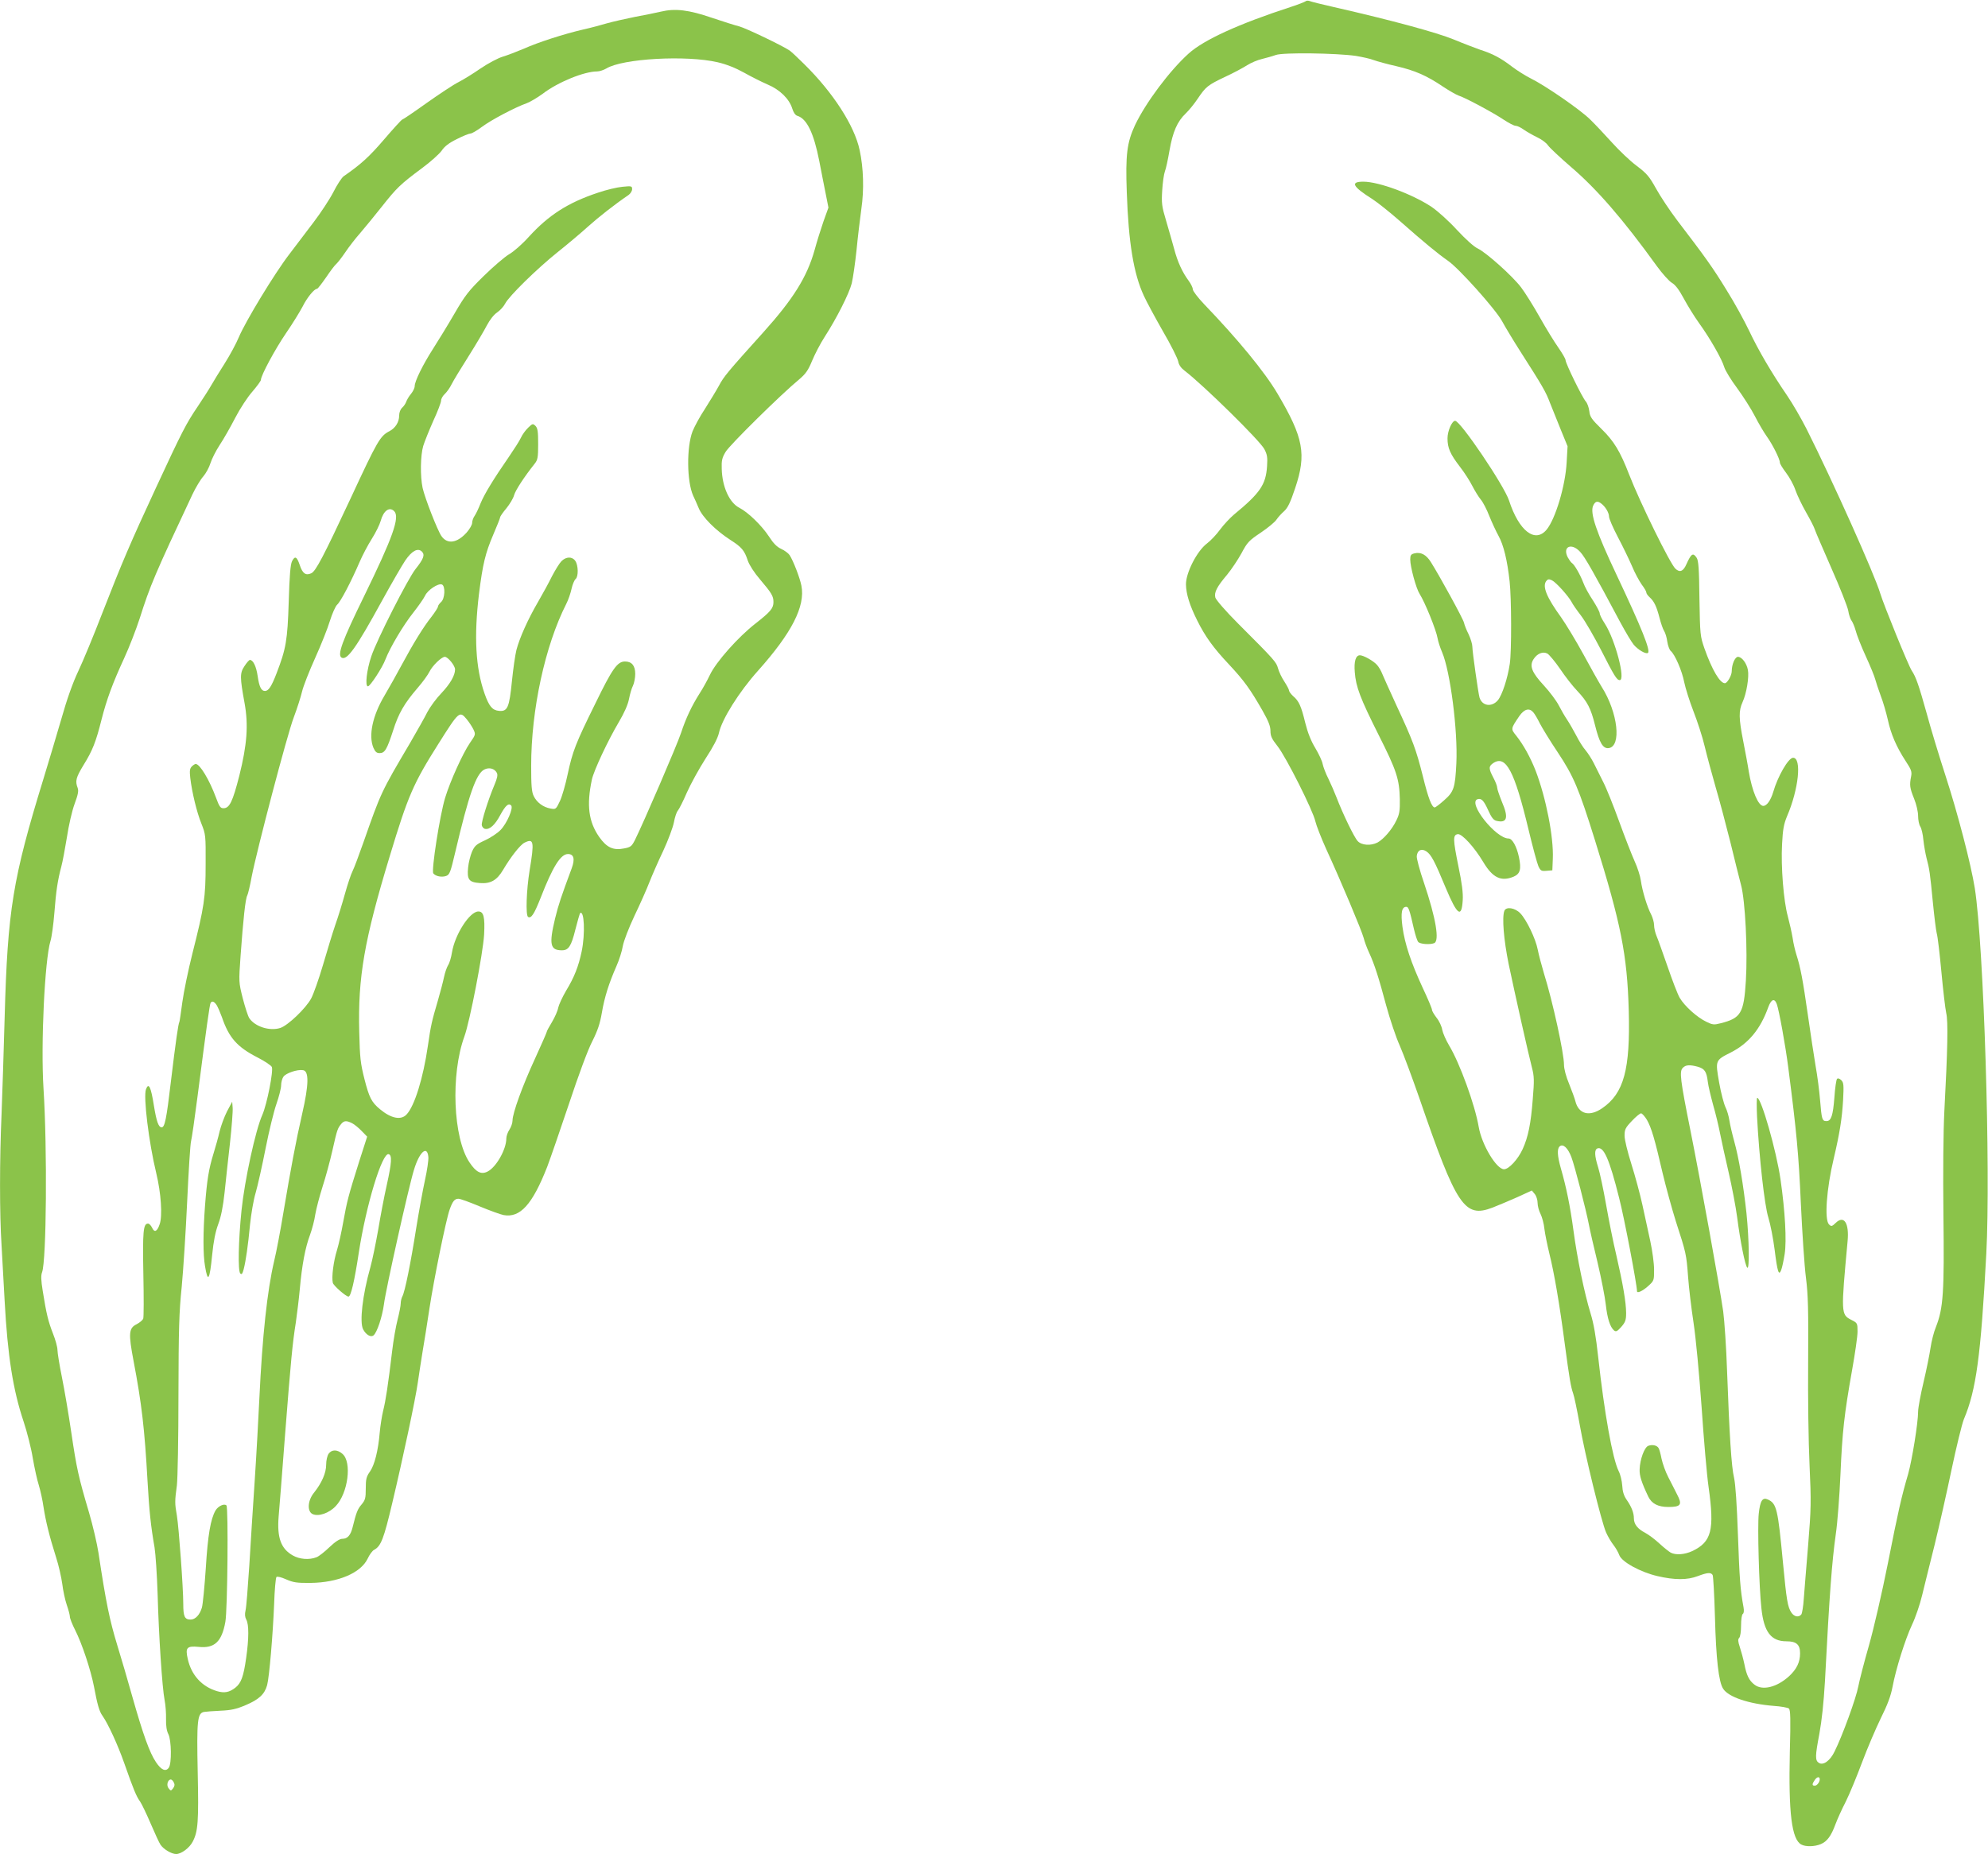 <?xml version="1.0" standalone="no"?>
<!DOCTYPE svg PUBLIC "-//W3C//DTD SVG 20010904//EN"
 "http://www.w3.org/TR/2001/REC-SVG-20010904/DTD/svg10.dtd">
<svg version="1.0" xmlns="http://www.w3.org/2000/svg"
 width="1280pt" height="1194pt" viewBox="0 0 1280 1194"
 preserveAspectRatio="xMidYMid meet">
<g transform="translate(0,1194) scale(0.1,-0.1)"
fill="#8bc34a" stroke="none">
<path d="M8405 11931 c-6 -4 -48 -21 -95 -36 -335 -109 -560 -212 -657 -300
-123 -111 -276 -316 -345 -461 -52 -112 -62 -190 -53 -434 11 -321 44 -524
110 -665 17 -38 73 -141 123 -229 51 -87 94 -174 98 -193 4 -23 18 -43 42 -61
118 -90 487 -452 513 -505 18 -34 21 -53 17 -111 -8 -117 -44 -171 -213 -310
-26 -22 -66 -65 -89 -96 -23 -32 -62 -73 -86 -91 -63 -48 -135 -188 -134 -263
1 -62 24 -135 72 -231 51 -103 104 -177 205 -284 97 -104 136 -158 215 -296
39 -69 52 -101 52 -132 0 -33 8 -51 46 -99 55 -70 228 -414 243 -483 6 -26 37
-106 69 -177 98 -213 229 -526 242 -574 6 -25 22 -67 35 -95 34 -73 62 -160
110 -340 24 -88 63 -205 88 -260 24 -55 80 -206 125 -335 241 -701 291 -776
472 -707 36 14 107 44 159 67 l94 43 19 -23 c10 -12 18 -38 18 -57 0 -18 8
-50 19 -71 10 -20 22 -64 25 -97 4 -33 19 -105 32 -159 31 -124 65 -322 99
-581 30 -224 39 -277 54 -319 6 -15 25 -105 42 -200 33 -191 140 -627 170
-695 11 -25 32 -61 47 -80 15 -19 32 -49 38 -66 15 -43 134 -109 245 -135 111
-26 194 -26 261 0 61 23 84 25 95 7 4 -6 11 -129 15 -272 7 -268 24 -418 53
-461 34 -53 164 -97 325 -110 47 -3 91 -11 98 -17 10 -8 12 -65 6 -281 -9
-392 12 -562 74 -595 28 -15 86 -14 126 3 40 17 66 52 94 128 12 32 41 97 66
145 24 48 71 162 105 253 34 91 89 219 121 285 43 86 64 143 75 200 22 118 82
308 126 402 22 46 51 131 65 190 15 60 50 205 80 323 29 118 78 336 109 484
31 147 67 295 80 327 79 187 109 408 144 1064 29 541 -16 1986 -74 2355 -25
156 -110 483 -189 726 -41 126 -95 304 -120 397 -51 183 -70 238 -97 278 -20
29 -180 422 -203 498 -37 123 -302 715 -474 1058 -34 67 -90 164 -125 215
-100 146 -186 293 -245 418 -30 63 -95 182 -146 263 -88 144 -137 212 -318
449 -47 62 -108 154 -135 203 -44 79 -59 97 -125 147 -42 31 -113 99 -159 150
-46 51 -109 118 -140 148 -63 63 -291 220 -383 265 -34 17 -88 51 -121 76 -70
54 -124 83 -203 108 -31 11 -108 40 -170 66 -109 45 -403 125 -772 209 -80 18
-152 36 -160 40 -9 3 -20 2 -25 -3z m325 -351 c41 -7 93 -18 115 -27 22 -8 87
-26 145 -39 121 -28 198 -62 301 -132 41 -27 85 -52 99 -57 39 -11 229 -113
292 -156 32 -21 66 -39 76 -39 11 0 34 -11 53 -25 19 -13 57 -35 86 -49 28
-13 59 -36 69 -51 10 -15 77 -78 150 -141 166 -142 335 -337 552 -638 35 -48
78 -96 96 -107 23 -13 47 -45 77 -101 24 -45 68 -116 98 -158 71 -98 149 -235
163 -285 7 -22 44 -83 83 -135 38 -52 90 -133 114 -180 24 -47 59 -106 77
-131 36 -50 84 -145 84 -168 0 -8 18 -37 40 -66 22 -29 49 -78 60 -111 11 -32
42 -97 69 -144 27 -47 52 -96 56 -110 4 -14 53 -126 107 -250 55 -124 103
-246 108 -272 4 -27 14 -56 22 -66 7 -9 19 -38 26 -63 6 -25 35 -100 65 -165
30 -65 57 -132 61 -149 4 -16 20 -64 35 -105 16 -41 36 -111 46 -155 20 -93
55 -174 114 -265 37 -56 42 -70 36 -100 -11 -56 -9 -74 19 -143 15 -37 26 -85
26 -112 0 -25 6 -56 14 -68 8 -12 17 -51 20 -87 4 -36 13 -87 20 -115 19 -70
23 -99 41 -286 9 -91 20 -181 25 -200 6 -19 19 -131 30 -249 11 -118 25 -237
31 -264 13 -53 9 -238 -12 -631 -7 -141 -9 -384 -6 -673 6 -496 -1 -597 -48
-717 -14 -33 -29 -94 -35 -135 -6 -41 -26 -141 -45 -221 -19 -80 -35 -166 -35
-190 0 -72 -39 -312 -64 -401 -44 -150 -64 -239 -131 -578 -37 -186 -91 -419
-121 -525 -30 -104 -61 -224 -69 -265 -14 -76 -103 -320 -153 -420 -29 -60
-73 -91 -101 -73 -25 16 -24 44 3 186 16 88 28 200 36 337 30 576 45 770 70
950 11 74 24 248 30 385 12 275 24 385 75 672 19 106 35 217 35 247 0 55 -1
56 -40 76 -67 34 -67 42 -24 507 11 116 -23 169 -76 118 -25 -24 -29 -25 -44
-10 -30 30 -16 229 31 425 38 162 53 255 60 375 5 98 4 113 -12 129 -11 10
-21 14 -27 8 -5 -5 -13 -59 -17 -119 -9 -118 -21 -153 -51 -153 -28 0 -31 11
-41 133 -5 62 -18 162 -29 222 -10 61 -33 209 -50 330 -32 223 -47 304 -73
385 -8 25 -20 74 -25 110 -6 36 -20 98 -31 139 -27 98 -45 319 -37 464 5 96
11 129 32 180 75 174 96 377 39 377 -30 0 -99 -120 -128 -221 -16 -53 -41 -89
-64 -89 -32 0 -72 95 -93 220 -6 41 -23 130 -36 197 -29 148 -30 195 -4 252
25 54 43 162 34 207 -8 43 -39 84 -64 84 -19 0 -40 -49 -40 -93 0 -27 -29 -77
-44 -77 -32 0 -83 86 -132 225 -27 78 -28 86 -32 320 -2 193 -6 245 -18 263
-23 35 -35 27 -66 -42 -20 -46 -43 -55 -71 -28 -34 32 -226 422 -298 607 -57
148 -98 215 -177 292 -64 63 -75 78 -79 115 -3 24 -13 52 -23 63 -23 26 -130
245 -130 266 0 8 -21 44 -46 80 -25 35 -79 123 -120 196 -41 73 -95 159 -120
192 -55 73 -223 223 -278 250 -25 11 -78 59 -134 119 -54 59 -123 121 -165
150 -124 82 -339 162 -439 162 -86 0 -70 -31 58 -112 33 -21 113 -85 179 -143
147 -130 245 -211 306 -253 70 -47 307 -312 350 -390 20 -37 73 -125 119 -197
142 -222 163 -258 190 -330 15 -38 47 -117 70 -174 l43 -105 -6 -105 c-8 -149
-72 -363 -129 -432 -74 -89 -178 -9 -242 188 -32 97 -313 513 -347 513 -20 0
-49 -65 -49 -113 0 -62 17 -101 80 -183 28 -36 64 -92 80 -124 16 -31 40 -70
54 -87 14 -16 39 -64 55 -106 17 -42 44 -100 60 -129 32 -58 56 -156 71 -293
12 -111 13 -448 1 -530 -14 -94 -49 -201 -77 -235 -40 -46 -101 -37 -118 18
-8 28 -46 294 -46 327 0 16 -11 52 -24 80 -14 27 -27 61 -30 75 -5 24 -154
296 -213 390 -30 48 -65 67 -107 56 -21 -5 -26 -12 -26 -39 0 -48 38 -187 60
-221 35 -55 107 -233 116 -286 3 -19 16 -60 29 -90 53 -123 102 -507 92 -715
-8 -160 -16 -184 -80 -240 -28 -25 -55 -45 -59 -45 -19 0 -42 59 -77 202 -44
174 -63 226 -171 458 -42 91 -82 181 -90 200 -7 19 -23 46 -34 58 -23 26 -87
62 -110 62 -27 0 -39 -39 -33 -109 7 -94 35 -168 153 -403 116 -230 134 -285
137 -415 1 -75 -2 -95 -23 -138 -28 -58 -82 -120 -121 -141 -43 -22 -102 -18
-127 9 -23 24 -97 178 -136 280 -13 34 -37 89 -53 122 -17 33 -33 76 -37 95
-3 19 -25 65 -47 102 -28 46 -49 99 -65 163 -26 108 -41 141 -78 172 -14 13
-26 29 -26 35 0 7 -14 33 -30 58 -17 25 -35 63 -41 85 -12 42 -17 49 -258 290
-80 80 -142 152 -146 167 -8 33 9 68 76 147 28 34 70 97 93 139 37 70 48 81
124 132 46 31 91 68 101 84 10 15 32 39 49 54 23 21 40 55 71 148 74 220 54
325 -113 608 -83 141 -255 350 -473 577 -40 42 -73 85 -73 96 0 10 -12 35 -26
54 -41 55 -72 122 -94 206 -12 43 -35 125 -52 182 -28 93 -30 113 -25 195 3
50 11 105 17 121 7 17 20 78 30 136 21 120 50 187 105 239 20 19 55 62 77 95
52 77 64 87 178 141 52 24 115 58 140 74 25 16 68 34 95 40 28 7 68 18 90 26
47 17 390 12 515 -6z m1580 -2883 c27 -20 50 -60 50 -84 0 -13 25 -71 56 -130
31 -59 72 -143 91 -187 18 -44 47 -97 63 -120 17 -22 30 -45 30 -51 0 -7 9
-20 21 -31 29 -26 45 -59 64 -133 9 -35 22 -73 30 -85 7 -11 17 -42 20 -68 4
-26 14 -53 22 -60 27 -22 73 -128 87 -201 8 -39 35 -125 60 -189 25 -64 58
-165 72 -225 14 -59 46 -177 70 -261 25 -84 67 -244 95 -355 27 -111 58 -236
69 -277 27 -100 43 -421 31 -616 -13 -210 -32 -241 -163 -274 -42 -11 -52 -10
-92 10 -59 28 -140 101 -171 154 -13 22 -48 113 -78 201 -31 88 -62 177 -71
197 -9 21 -16 52 -16 70 0 18 -9 49 -19 69 -25 47 -57 151 -66 217 -4 30 -22
86 -40 125 -18 40 -63 155 -100 257 -37 102 -83 217 -103 255 -19 39 -46 93
-60 120 -14 28 -38 65 -53 83 -16 18 -43 61 -60 95 -18 34 -44 80 -59 102 -15
22 -39 64 -54 93 -15 29 -58 87 -96 128 -78 84 -94 126 -66 169 24 37 60 51
89 36 12 -7 49 -51 82 -99 32 -48 82 -112 111 -142 65 -69 87 -112 114 -221
28 -113 51 -151 87 -147 85 10 60 230 -44 394 -18 29 -71 123 -118 210 -48 88
-113 195 -144 239 -92 127 -121 197 -96 232 11 14 17 15 37 6 26 -12 106 -101
127 -140 6 -13 33 -52 60 -87 27 -35 85 -136 130 -223 85 -167 101 -193 120
-193 39 0 -29 259 -95 362 -19 29 -34 59 -34 68 0 9 -20 46 -44 84 -25 37 -53
88 -62 114 -20 52 -57 117 -74 127 -5 3 -17 20 -26 36 -35 69 24 96 80 35 29
-30 91 -139 257 -451 35 -65 75 -132 88 -147 27 -32 77 -62 91 -53 20 12 -41
163 -202 504 -131 277 -172 398 -150 445 13 28 28 32 52 13z m-438 -1344 c9
-10 28 -42 42 -71 15 -29 66 -113 115 -186 103 -155 136 -233 240 -566 168
-539 208 -738 218 -1100 10 -377 -31 -531 -171 -627 -83 -57 -152 -38 -173 46
-3 14 -21 63 -39 108 -21 50 -34 99 -34 126 0 75 -73 409 -129 588 -16 54 -34
122 -40 153 -13 69 -72 193 -113 235 -34 35 -91 44 -102 15 -16 -42 -4 -187
28 -344 41 -195 127 -579 150 -667 14 -54 15 -81 5 -200 -12 -160 -30 -246
-65 -323 -30 -66 -89 -130 -120 -130 -49 0 -143 157 -163 272 -24 142 -122
411 -190 524 -21 35 -41 81 -45 102 -3 21 -19 56 -36 77 -16 21 -30 44 -30 52
0 8 -27 72 -60 142 -74 160 -115 281 -130 392 -12 91 -5 129 25 129 14 0 21
-20 49 -144 9 -38 21 -75 27 -82 12 -14 75 -19 103 -8 36 14 11 161 -65 387
-28 81 -49 160 -47 174 4 38 30 51 62 30 31 -21 53 -62 125 -236 74 -176 102
-196 109 -78 3 45 -5 109 -28 219 -35 173 -36 201 -4 206 27 4 108 -85 165
-181 60 -100 114 -126 194 -93 43 18 51 48 35 126 -15 70 -43 120 -67 120 -82
0 -265 230 -200 253 24 8 40 -7 68 -69 21 -47 34 -65 53 -70 70 -17 81 19 36
123 -16 40 -30 80 -30 90 0 10 -11 39 -25 65 -31 59 -31 73 0 94 81 53 136
-51 226 -426 27 -113 56 -220 64 -238 14 -30 19 -33 53 -30 l37 3 3 75 c6 139
-44 392 -110 565 -34 87 -79 169 -127 229 -34 42 -34 43 21 124 32 46 64 55
90 25z m1568 -1879 c14 -37 56 -267 74 -409 53 -410 67 -558 81 -875 9 -190
23 -406 33 -480 14 -112 16 -203 14 -540 -2 -223 2 -522 9 -665 11 -239 10
-280 -9 -515 -12 -140 -24 -295 -28 -345 -3 -49 -11 -96 -16 -102 -17 -21 -46
-15 -64 12 -24 36 -31 78 -54 320 -33 349 -41 382 -97 408 -35 16 -50 -7 -59
-91 -9 -82 2 -477 17 -609 16 -153 62 -213 161 -213 64 0 88 -21 88 -77 0 -58
-22 -103 -72 -149 -79 -71 -171 -93 -222 -53 -35 27 -51 61 -65 134 -7 33 -20
81 -29 108 -12 36 -13 50 -4 59 7 7 12 40 12 79 0 39 5 71 11 75 7 4 9 20 5
43 -21 113 -26 185 -36 465 -7 200 -16 329 -25 369 -17 69 -30 276 -45 687 -5
151 -17 325 -25 385 -23 160 -147 846 -210 1160 -67 334 -73 385 -50 408 19
20 45 21 97 7 44 -13 56 -31 64 -97 3 -26 19 -93 34 -148 16 -55 36 -138 45
-185 9 -47 34 -159 55 -250 21 -91 46 -221 55 -290 20 -155 51 -310 65 -324
15 -15 12 181 -5 350 -20 184 -49 356 -79 464 -13 47 -27 107 -31 134 -4 27
-15 65 -25 85 -10 20 -29 91 -41 159 -25 144 -26 143 75 194 114 58 190 149
241 291 19 52 40 61 55 21z m-836 -746 c29 -51 51 -126 101 -343 21 -88 59
-227 85 -310 67 -206 68 -213 79 -358 5 -70 21 -203 35 -295 15 -98 36 -324
52 -544 14 -208 34 -440 45 -515 39 -277 19 -353 -105 -412 -50 -23 -106 -27
-139 -10 -12 7 -45 33 -73 59 -28 26 -69 57 -92 69 -48 25 -72 55 -72 93 0 35
-15 74 -47 120 -18 26 -26 53 -28 91 -2 30 -12 72 -23 93 -39 78 -92 372 -132
736 -14 130 -29 216 -49 280 -39 127 -86 353 -110 533 -21 156 -46 279 -81
400 -23 81 -26 128 -7 143 22 18 53 -12 75 -71 21 -56 93 -334 112 -432 6 -33
31 -143 56 -245 24 -102 48 -224 53 -271 10 -91 28 -145 53 -167 13 -10 20 -7
47 23 26 30 31 44 31 88 0 70 -21 191 -63 373 -20 83 -49 230 -66 326 -17 97
-40 205 -51 240 -24 76 -25 114 -5 122 40 15 77 -67 140 -319 33 -127 115
-559 115 -600 0 -16 35 0 70 31 40 36 40 37 40 108 0 39 -11 121 -24 181 -13
61 -36 166 -51 235 -15 69 -47 187 -71 263 -25 79 -44 157 -44 183 0 40 5 51
46 94 26 28 53 50 60 50 7 0 24 -19 38 -42z m1107 -4267 c-7 -12 -18 -21 -26
-21 -19 0 -19 10 1 39 21 29 41 14 25 -18z"/>
<path d="M11313 4748 c14 -265 48 -571 73 -650 13 -42 31 -134 40 -205 18
-144 27 -172 42 -133 6 14 16 61 23 105 13 85 3 272 -27 480 -27 186 -124 525
-150 525 -4 0 -4 -55 -1 -122z"/>
<path d="M10613 2629 c-25 -9 -54 -87 -56 -152 -2 -40 13 -86 56 -176 22 -45
63 -66 129 -66 81 0 91 15 56 81 -13 27 -39 76 -56 110 -18 34 -37 88 -44 120
-6 32 -15 64 -20 70 -12 17 -40 22 -65 13z"/>
<path d="M4255 11865 c-33 -8 -109 -23 -168 -34 -60 -12 -139 -30 -175 -40
-37 -11 -107 -30 -157 -41 -124 -29 -287 -81 -383 -124 -45 -19 -105 -42 -135
-51 -30 -9 -93 -42 -143 -76 -49 -34 -114 -74 -144 -89 -30 -15 -122 -76 -204
-134 -81 -58 -152 -106 -156 -106 -4 0 -57 -58 -117 -128 -96 -112 -149 -160
-260 -237 -12 -8 -43 -55 -67 -103 -25 -48 -82 -134 -126 -192 -44 -58 -115
-151 -157 -207 -94 -122 -282 -432 -325 -534 -17 -41 -58 -117 -91 -169 -33
-52 -72 -115 -86 -140 -14 -25 -54 -87 -88 -138 -74 -109 -101 -161 -271 -528
-160 -345 -218 -480 -344 -804 -54 -140 -123 -307 -153 -370 -36 -76 -74 -182
-110 -310 -31 -107 -83 -280 -115 -385 -198 -644 -231 -844 -250 -1535 -6
-217 -15 -498 -20 -625 -13 -293 -13 -646 0 -845 5 -85 14 -247 20 -360 19
-351 54 -573 122 -775 22 -66 49 -172 59 -235 11 -63 28 -142 39 -175 10 -33
24 -96 30 -139 14 -91 38 -190 81 -325 17 -52 34 -129 40 -172 5 -42 18 -103
29 -135 11 -31 20 -66 20 -76 0 -10 15 -49 34 -86 45 -89 100 -256 121 -363
22 -117 34 -160 55 -189 36 -51 99 -188 140 -305 60 -171 78 -214 102 -247 11
-16 42 -81 69 -144 27 -63 55 -124 63 -135 20 -29 71 -59 100 -59 33 0 86 39
107 80 34 65 39 130 32 447 -7 334 -2 379 40 388 12 2 60 6 107 8 68 3 101 10
162 36 85 36 122 70 138 129 14 52 37 325 45 522 3 91 10 169 15 174 5 5 31
-1 62 -15 46 -20 68 -24 158 -23 177 2 323 64 367 156 12 26 31 52 42 57 44
24 62 70 117 303 69 290 149 667 164 773 6 44 20 132 30 195 11 63 31 191 45
283 28 185 106 569 130 637 19 54 32 70 57 70 11 0 72 -22 136 -49 65 -27 134
-52 154 -56 107 -20 186 68 281 310 19 50 82 232 140 405 62 187 123 352 151
405 34 68 49 112 61 182 17 101 45 189 94 301 18 40 36 98 41 129 6 33 37 114
75 195 37 77 80 174 96 216 17 43 56 133 89 202 32 69 63 152 69 184 6 33 17
66 25 75 8 9 35 62 59 118 25 56 79 154 120 218 50 76 79 133 86 165 19 88
130 265 252 401 217 243 305 415 279 547 -10 51 -52 160 -76 197 -8 12 -32 30
-54 40 -28 13 -50 35 -79 80 -46 70 -134 156 -191 185 -64 33 -110 135 -113
250 -2 54 2 72 25 110 24 42 356 370 475 468 41 35 57 58 82 119 17 41 53 111
81 154 78 121 157 278 174 344 8 33 22 130 31 215 8 85 23 205 31 265 18 122
14 263 -11 378 -33 157 -171 371 -357 554 -40 40 -82 79 -93 87 -45 31 -283
145 -325 156 -25 6 -103 31 -175 55 -151 52 -238 62 -330 40z m366 -326 c56
-13 114 -36 170 -67 46 -26 114 -60 151 -76 79 -33 140 -93 159 -155 8 -26 20
-43 33 -47 61 -18 106 -112 141 -291 14 -70 32 -167 42 -214 l17 -86 -32 -89
c-17 -49 -43 -132 -57 -184 -49 -174 -137 -315 -331 -531 -228 -253 -254 -284
-285 -343 -18 -33 -59 -100 -90 -149 -32 -48 -67 -113 -80 -145 -39 -102 -37
-323 4 -414 9 -18 25 -55 36 -81 24 -58 109 -143 202 -203 75 -48 92 -68 114
-135 10 -28 41 -77 79 -121 74 -87 86 -107 86 -145 0 -40 -18 -62 -115 -138
-112 -87 -254 -247 -294 -331 -17 -36 -47 -90 -66 -119 -52 -82 -89 -161 -120
-255 -25 -76 -240 -575 -297 -690 -21 -41 -28 -46 -70 -54 -70 -14 -112 6
-160 74 -69 99 -82 206 -47 370 13 59 103 251 173 369 36 61 59 113 66 150 6
31 17 69 25 84 8 16 15 51 15 77 0 53 -22 80 -66 80 -49 0 -82 -47 -190 -269
-129 -261 -147 -309 -179 -457 -13 -63 -35 -140 -49 -171 -26 -55 -27 -56 -61
-50 -47 8 -89 39 -109 81 -13 27 -16 67 -16 194 0 361 89 773 226 1043 13 25
28 69 34 97 6 28 18 56 26 63 19 15 18 89 -2 117 -20 29 -59 28 -89 -2 -13
-13 -40 -57 -61 -97 -20 -41 -60 -114 -89 -164 -66 -113 -120 -234 -140 -311
-8 -32 -21 -123 -29 -202 -17 -169 -28 -195 -83 -190 -43 4 -64 29 -93 111
-58 165 -69 369 -36 642 24 192 41 263 92 382 24 56 44 106 44 111 0 6 18 32
40 58 22 27 45 65 50 85 9 32 66 119 132 202 20 25 23 40 23 127 0 81 -3 102
-17 117 -17 16 -19 16 -47 -11 -17 -16 -38 -45 -47 -65 -9 -20 -44 -74 -76
-121 -101 -146 -160 -243 -184 -302 -12 -31 -29 -67 -38 -80 -9 -12 -16 -33
-16 -45 0 -13 -16 -40 -35 -62 -62 -69 -125 -78 -163 -23 -26 38 -107 246
-121 310 -16 75 -14 209 4 270 9 29 38 101 65 162 28 60 50 119 50 130 0 12
11 31 24 43 13 12 33 40 44 63 11 22 60 103 109 180 48 76 101 166 118 199 19
36 45 69 66 83 19 13 42 38 51 56 25 49 206 226 337 331 64 51 152 125 196
165 68 61 168 140 263 205 12 9 22 25 22 37 0 20 -4 21 -63 15 -34 -3 -105
-20 -157 -38 -193 -64 -317 -144 -444 -283 -43 -48 -99 -97 -129 -114 -28 -17
-101 -79 -162 -139 -97 -95 -120 -124 -189 -243 -43 -74 -105 -175 -137 -225
-66 -103 -119 -210 -119 -242 0 -12 -11 -34 -24 -50 -13 -15 -26 -38 -30 -49
-4 -12 -15 -29 -26 -39 -12 -11 -20 -31 -20 -52 0 -41 -24 -79 -61 -99 -62
-32 -77 -58 -254 -439 -174 -372 -222 -464 -251 -477 -35 -16 -56 -2 -74 53
-19 56 -31 61 -50 24 -10 -22 -16 -90 -21 -260 -8 -250 -17 -302 -79 -463 -32
-83 -51 -112 -74 -112 -24 0 -37 27 -47 96 -9 62 -29 104 -50 104 -5 0 -21
-18 -35 -40 -30 -45 -30 -70 1 -240 25 -139 16 -264 -34 -465 -43 -168 -63
-210 -102 -210 -20 0 -27 10 -49 70 -42 113 -103 215 -130 215 -5 0 -16 -7
-25 -16 -13 -13 -15 -28 -10 -73 11 -94 42 -222 72 -296 27 -68 28 -75 27
-260 0 -217 -9 -274 -85 -575 -27 -107 -56 -248 -65 -314 -9 -66 -17 -123 -19
-127 -7 -10 -24 -129 -55 -387 -28 -238 -39 -292 -59 -292 -20 0 -33 35 -50
139 -19 122 -34 152 -51 106 -18 -47 18 -342 66 -540 31 -128 41 -276 22 -329
-16 -48 -34 -56 -49 -22 -7 14 -18 26 -26 26 -31 0 -35 -52 -30 -325 3 -148 3
-278 -1 -288 -4 -9 -23 -25 -42 -35 -51 -25 -54 -58 -20 -237 52 -273 71 -434
90 -775 11 -192 21 -288 45 -425 7 -44 16 -181 20 -305 7 -256 29 -599 45
-680 6 -30 10 -84 9 -120 -1 -44 4 -77 15 -98 20 -39 22 -189 3 -216 -20 -28
-49 -15 -83 36 -41 61 -83 178 -151 418 -30 107 -74 258 -98 335 -49 161 -72
270 -121 595 -9 58 -36 175 -61 260 -68 229 -80 285 -114 515 -17 116 -44 275
-60 354 -16 79 -29 159 -29 177 0 19 -13 66 -29 106 -30 77 -42 124 -66 275
-11 68 -12 99 -4 120 28 75 34 794 9 1185 -18 284 8 827 45 948 8 25 19 106
25 180 11 145 22 214 45 300 8 30 24 115 36 189 11 74 33 170 49 213 23 62 27
85 20 104 -17 44 -11 67 39 149 57 92 79 148 115 292 33 130 73 237 145 393
32 69 77 185 101 259 67 211 96 280 339 797 21 44 52 96 70 116 17 20 38 58
46 85 8 26 35 80 60 118 26 39 70 117 100 175 30 58 79 133 110 168 30 35 55
69 55 76 0 28 91 197 162 301 42 61 89 138 106 170 28 57 75 115 93 115 5 0
30 33 58 73 27 40 56 79 66 87 9 8 35 41 58 75 22 33 65 89 97 125 31 36 93
112 139 170 95 120 117 142 258 247 56 41 113 93 127 113 18 27 46 49 97 74
39 20 79 36 88 36 9 0 42 19 74 43 58 44 216 127 290 153 21 8 67 35 101 60
98 75 267 144 351 144 15 0 42 9 59 19 104 64 515 87 717 40z m-2083 -2891
c38 -38 -9 -169 -194 -548 -142 -290 -173 -377 -145 -395 35 -21 94 62 260
365 62 113 130 230 150 260 43 63 82 84 108 57 20 -20 10 -47 -41 -111 -49
-61 -250 -457 -285 -562 -30 -88 -42 -194 -22 -194 14 0 93 120 113 174 30 77
114 219 180 302 32 41 66 89 75 108 17 37 85 81 108 72 24 -9 20 -92 -5 -113
-11 -10 -20 -23 -20 -29 0 -7 -19 -36 -41 -65 -52 -65 -119 -174 -192 -310
-31 -58 -81 -147 -111 -198 -78 -131 -104 -258 -72 -336 12 -27 21 -35 40 -35
34 0 47 23 87 145 35 111 72 175 159 276 32 37 66 84 75 103 19 39 78 96 99
96 20 0 66 -57 66 -81 0 -39 -32 -94 -89 -154 -32 -33 -72 -88 -89 -120 -16
-33 -68 -124 -113 -202 -186 -315 -186 -316 -299 -638 -29 -82 -60 -166 -70
-185 -10 -19 -32 -85 -49 -146 -17 -62 -45 -152 -62 -200 -17 -49 -52 -165
-79 -257 -27 -92 -62 -191 -77 -218 -34 -63 -149 -173 -198 -189 -68 -22 -163
8 -200 63 -9 14 -27 71 -42 128 -26 104 -26 104 -14 274 17 234 31 367 43 388
5 10 18 63 28 119 34 174 229 917 271 1027 22 58 46 134 54 168 8 34 46 131
84 215 38 84 81 192 95 239 15 48 36 95 47 105 23 20 91 151 144 274 18 42 53
109 79 150 26 41 51 93 57 115 18 66 56 94 87 63z m467 -1340 c15 -18 34 -47
43 -65 15 -32 15 -34 -22 -87 -46 -67 -128 -248 -160 -354 -34 -111 -90 -470
-76 -487 16 -19 55 -26 83 -16 22 8 28 25 57 148 88 374 135 510 188 537 31
16 66 7 81 -21 7 -14 3 -34 -16 -79 -40 -95 -84 -235 -81 -258 2 -11 11 -22
21 -24 30 -6 64 25 98 89 34 62 53 79 70 62 16 -16 -27 -116 -68 -158 -20 -21
-66 -51 -101 -67 -55 -25 -66 -35 -83 -73 -10 -24 -22 -69 -25 -102 -8 -78 5
-95 77 -100 68 -5 108 18 147 83 50 85 111 163 139 177 60 30 64 8 33 -178
-21 -130 -26 -290 -10 -300 20 -12 39 17 81 123 78 201 129 282 176 282 38 0
46 -32 24 -92 -68 -183 -85 -233 -107 -323 -40 -167 -32 -205 44 -205 43 0 60
26 87 135 14 54 27 100 29 103 28 28 35 -132 11 -246 -20 -95 -47 -165 -100
-252 -24 -41 -47 -91 -51 -110 -3 -19 -21 -60 -40 -92 -19 -31 -34 -59 -34
-64 0 -4 -34 -81 -75 -171 -80 -173 -145 -352 -145 -399 0 -16 -9 -42 -20 -59
-11 -16 -20 -42 -20 -57 0 -70 -65 -185 -121 -213 -41 -21 -74 -4 -116 59
-106 157 -122 567 -33 811 35 96 120 536 127 656 6 114 -3 149 -37 149 -56 0
-151 -148 -170 -264 -5 -32 -16 -69 -25 -82 -8 -13 -20 -47 -26 -76 -6 -29
-24 -98 -40 -153 -38 -129 -45 -157 -64 -290 -30 -208 -86 -388 -137 -442 -36
-39 -100 -26 -172 34 -54 45 -69 75 -99 192 -26 103 -30 138 -34 305 -9 352
32 591 197 1134 117 387 151 466 313 722 133 211 136 213 182 158z m-1610
-1841 c8 -13 23 -48 34 -78 45 -132 98 -192 229 -259 45 -23 87 -51 92 -61 12
-22 -31 -241 -61 -309 -44 -98 -114 -421 -134 -615 -20 -195 -24 -390 -8 -406
9 -9 14 -3 22 27 14 55 28 151 41 289 7 66 22 157 36 203 13 45 42 174 64 286
22 112 54 242 70 287 16 46 30 100 30 119 0 20 7 45 15 56 16 23 89 48 126 42
39 -5 38 -92 -5 -279 -42 -184 -73 -351 -121 -636 -19 -116 -46 -258 -60 -315
-44 -187 -76 -481 -95 -883 -6 -126 -19 -365 -30 -530 -11 -165 -27 -412 -35
-550 -9 -137 -19 -266 -24 -286 -6 -25 -4 -43 5 -60 17 -31 17 -120 -1 -246
-17 -120 -32 -162 -70 -192 -39 -30 -70 -36 -118 -22 -97 29 -165 103 -188
207 -17 74 -6 85 70 78 102 -11 149 33 172 161 14 75 20 737 7 750 -14 14 -53
-4 -70 -32 -32 -55 -50 -159 -63 -373 -8 -118 -19 -232 -25 -253 -14 -47 -42
-77 -73 -77 -38 0 -47 19 -47 100 0 104 -28 488 -41 569 -14 79 -14 93 0 196
5 45 10 299 10 583 1 424 4 532 21 695 10 105 26 352 35 547 9 195 20 371 25
390 5 19 23 143 40 275 60 465 80 607 86 616 9 15 23 10 39 -14z m873 -761
c15 -8 42 -30 61 -50 l35 -36 -52 -162 c-68 -216 -78 -253 -102 -388 -11 -63
-29 -144 -40 -180 -23 -73 -36 -176 -27 -212 5 -18 84 -88 101 -88 15 0 38 97
66 282 47 307 151 649 193 635 22 -7 19 -55 -12 -195 -17 -75 -42 -207 -56
-292 -15 -85 -37 -193 -50 -240 -51 -180 -71 -355 -47 -401 19 -36 50 -53 67
-39 23 19 56 120 67 200 11 92 159 755 193 865 35 117 86 162 93 84 2 -19 -8
-87 -22 -150 -14 -64 -39 -202 -56 -307 -36 -229 -73 -411 -89 -440 -6 -11
-11 -32 -11 -47 0 -14 -9 -60 -20 -103 -11 -42 -27 -133 -35 -202 -26 -218
-42 -323 -58 -385 -8 -33 -18 -96 -22 -140 -10 -117 -33 -209 -63 -252 -23
-32 -27 -49 -27 -109 0 -62 -3 -74 -27 -103 -26 -30 -34 -51 -58 -148 -13 -51
-33 -73 -66 -73 -17 0 -45 -18 -83 -54 -31 -30 -69 -60 -84 -65 -46 -18 -109
-13 -152 12 -76 43 -102 114 -91 250 4 40 22 275 41 522 38 487 48 592 70 730
7 50 19 144 25 210 14 159 36 273 66 352 13 36 29 95 34 132 6 36 27 116 46
176 20 61 49 168 65 239 30 134 33 140 57 169 18 21 34 21 70 3z m-1149 -4245
c7 -13 6 -23 -4 -37 -15 -19 -15 -19 -30 0 -15 19 -5 56 15 56 5 0 14 -8 19
-19z"/>
<path d="M1462 4783 c-18 -35 -39 -93 -48 -129 -8 -36 -26 -100 -39 -142 -31
-101 -42 -168 -55 -337 -13 -175 -13 -313 0 -389 18 -110 30 -91 46 72 9 90
21 149 39 198 18 47 31 112 41 204 8 74 23 219 35 321 11 102 19 204 17 225
l-3 39 -33 -62z"/>
<path d="M2116 2578 c-9 -13 -16 -43 -16 -71 0 -53 -28 -117 -79 -181 -41 -51
-44 -120 -8 -137 38 -17 106 6 149 52 79 83 105 283 43 336 -33 29 -69 29 -89
1z"/>
</g>
</svg>
